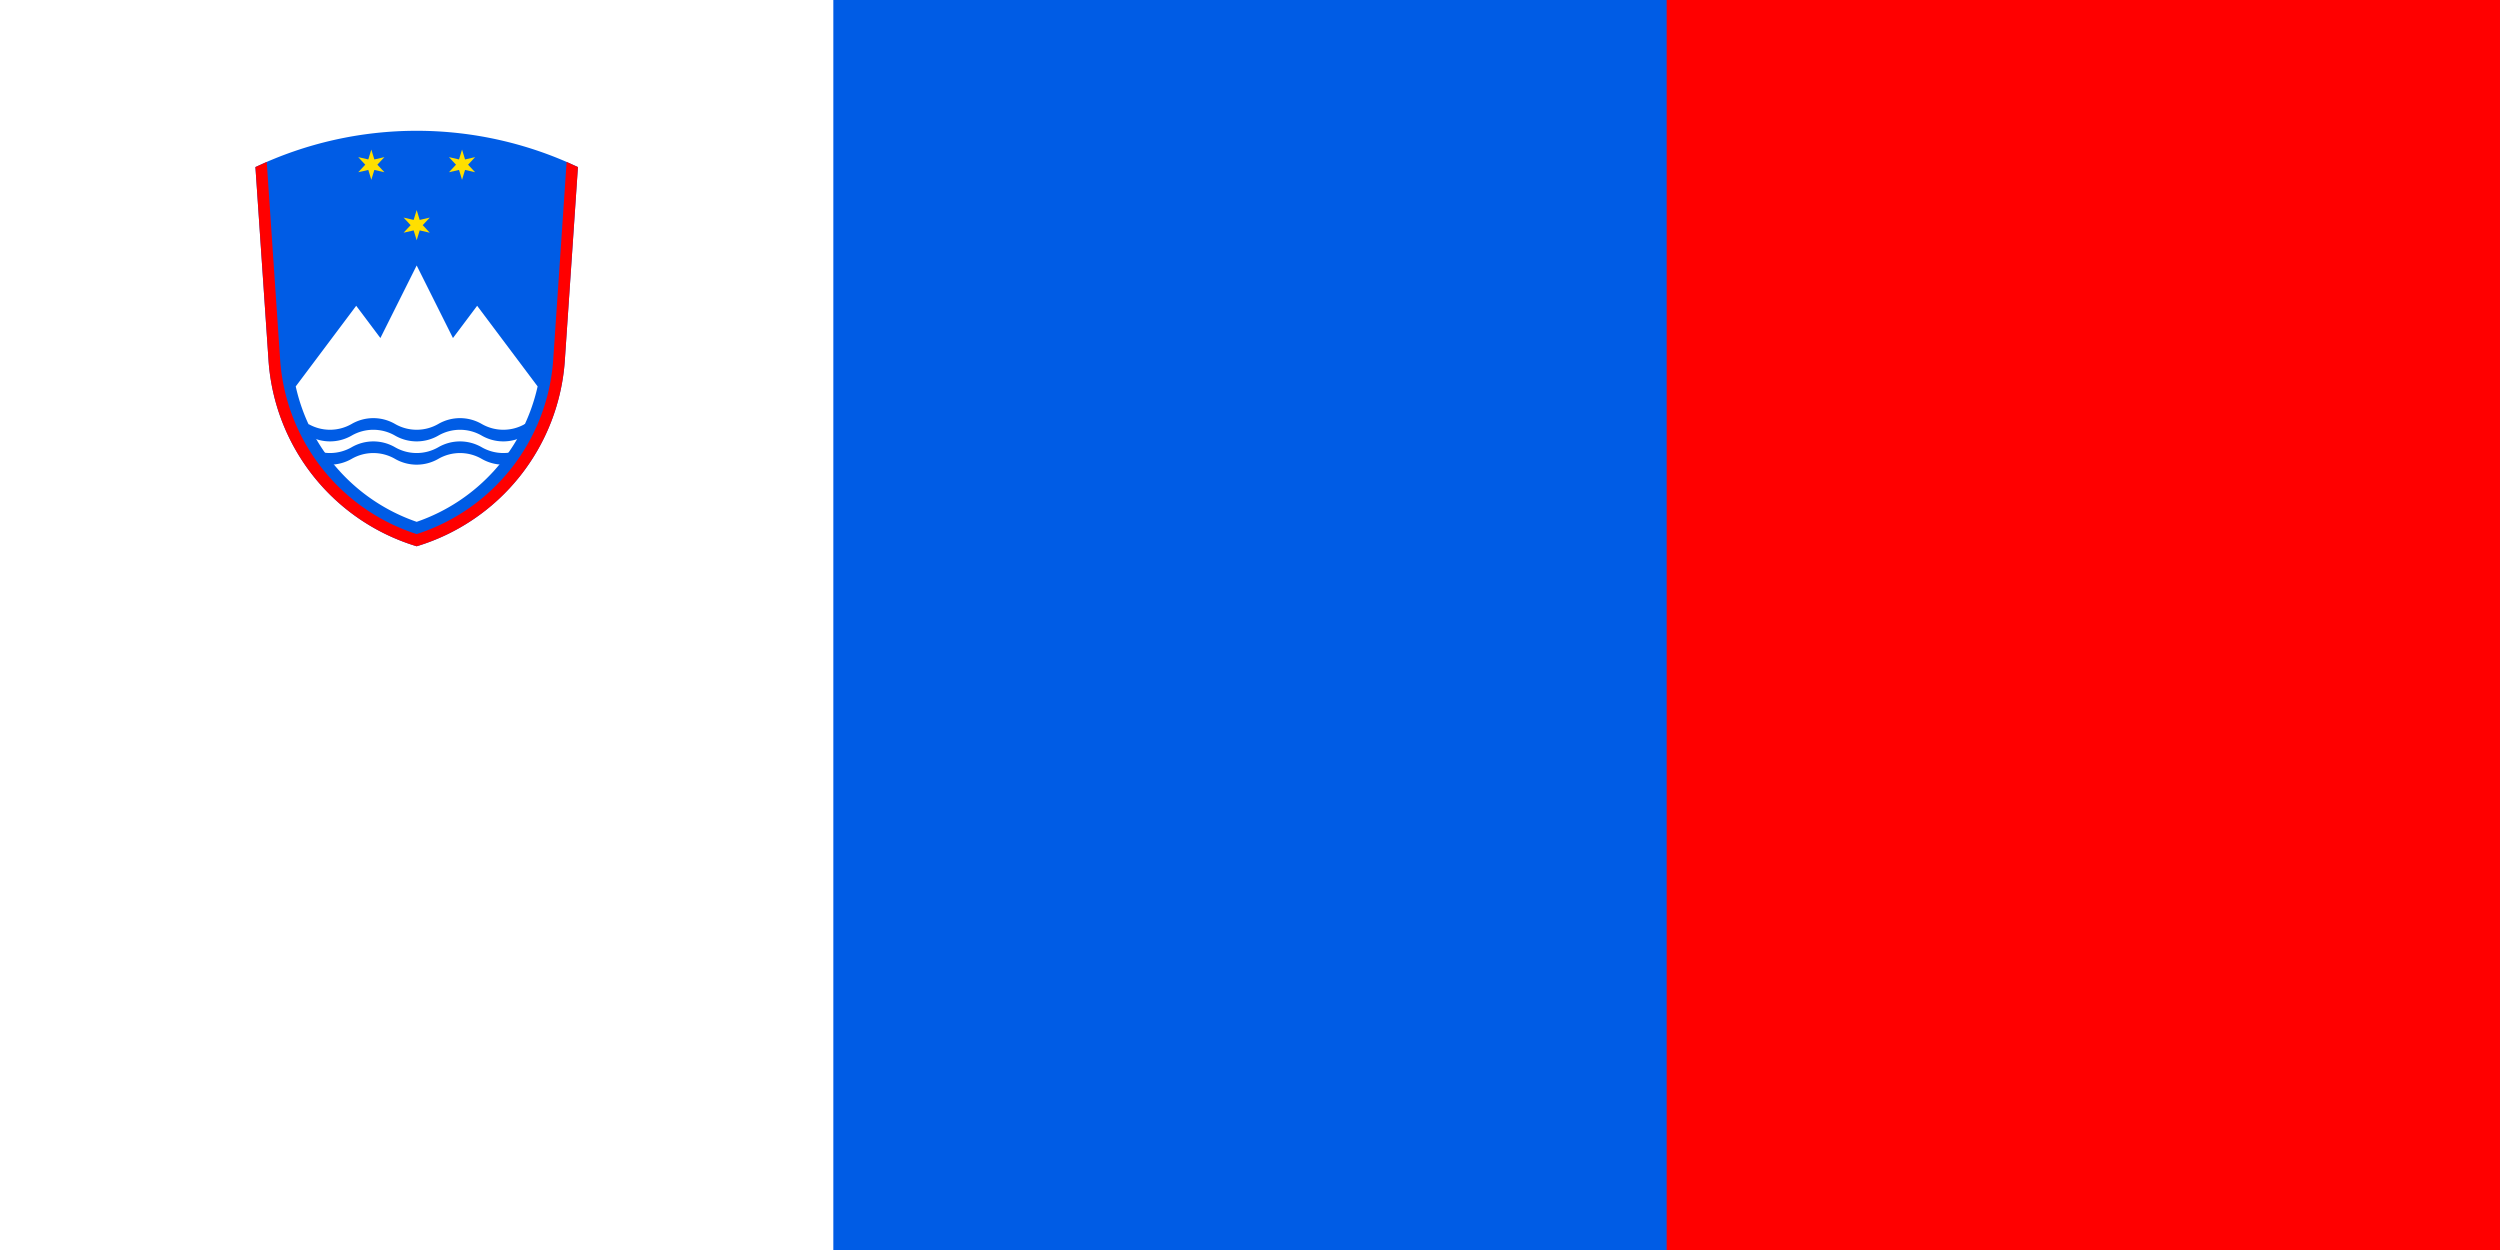 <svg xmlns="http://www.w3.org/2000/svg" xmlns:xlink="http://www.w3.org/1999/xlink" width="900" height="450" viewBox="0 0 238.125 119.063"><path d="M0 177.937h238.125V297H0z" style="opacity:1;fill:#fff;fill-opacity:1;stroke:none;stroke-width:17.39;stroke-linecap:butt;stroke-linejoin:round;stroke-miterlimit:4;stroke-dasharray:none;stroke-opacity:1;paint-order:normal" transform="translate(0 -177.937)"/><path d="M79.375 177.937h158.75V297H79.375z" style="opacity:1;fill:#005ce5;fill-opacity:1;stroke:none;stroke-width:14.199;stroke-linecap:butt;stroke-linejoin:round;stroke-miterlimit:4;stroke-dasharray:none;stroke-opacity:1;paint-order:normal" transform="translate(0 -177.937)"/><path d="M158.75 177.937h79.375V297H158.75z" style="opacity:1;fill:red;fill-opacity:1;stroke:none;stroke-width:10.04;stroke-linecap:butt;stroke-linejoin:round;stroke-miterlimit:4;stroke-dasharray:none;stroke-opacity:1;paint-order:normal" transform="translate(0 -177.937)"/><g style="stroke:none" transform="translate(39.688 36.806) scale(.128)"><path d="M110.258-19.478 120-163.229a280.223 280.223 0 0 0-240 0l9.743 143.751A155.614 155.614 0 0 0 0 118.965 155.614 155.614 0 0 0 110.258-19.478" style="fill:#005ce5;fill-opacity:1"/><path d="M-90 0A138.293 138.293 0 0 0 0 100.767 138.293 138.293 0 0 0 90 0L45-60 27-36 0-90l-27 54-18-24-45 60" style="fill:#fff"/><path id="a" d="M-15 0a6 6 0 0 0 6 0 6 6 0 0 1 6 0 6 6 0 0 0 6 0 6 6 0 0 1 6 0 6 6 0 0 0 6 0v1.611a6 6 0 0 1-6 0 6 6 0 0 0-6 0 6 6 0 0 1-6 0 6 6 0 0 0-6 0 6 6 0 0 1-6 0z" style="fill:#005ce5;fill-opacity:1" transform="translate(0 27.93) scale(5.375)"/><use xlink:href="#a" width="100%" height="100%" transform="translate(0 17.32)"/><path id="b" d="m0-5 1 3.268L4.33-2.5 2 0l2.33 2.5L1 1.732 0 5l-1-3.268-3.33.768L-2 0l-2.33-2.5 3.33.768Z" style="fill:#ffdf00;fill-opacity:1;stroke-width:.2" transform="matrix(2.25 0 0 2.25 0 -120)"/><use xlink:href="#b" width="100%" height="100%" style="fill:#ffdf00;fill-opacity:1" transform="translate(-33.75 -45)"/><use xlink:href="#b" width="100%" height="100%" style="fill:#ffe500;fill-opacity:1" transform="translate(33.75 -45)"/><path d="m-111.579-167.05 9.962 146.987A146.953 146.953 0 0 0 0 109.894 146.953 146.953 0 0 0 101.617-20.063l9.962-146.988a280.223 280.223 0 0 0 8.421 3.822l-9.743 143.751A155.614 155.614 0 0 1 0 118.965 155.614 155.614 0 0 1-110.257-19.478L-120-163.229a280.223 280.223 0 0 0 8.421-3.822" style="fill:red;fill-opacity:1"/></g></svg>